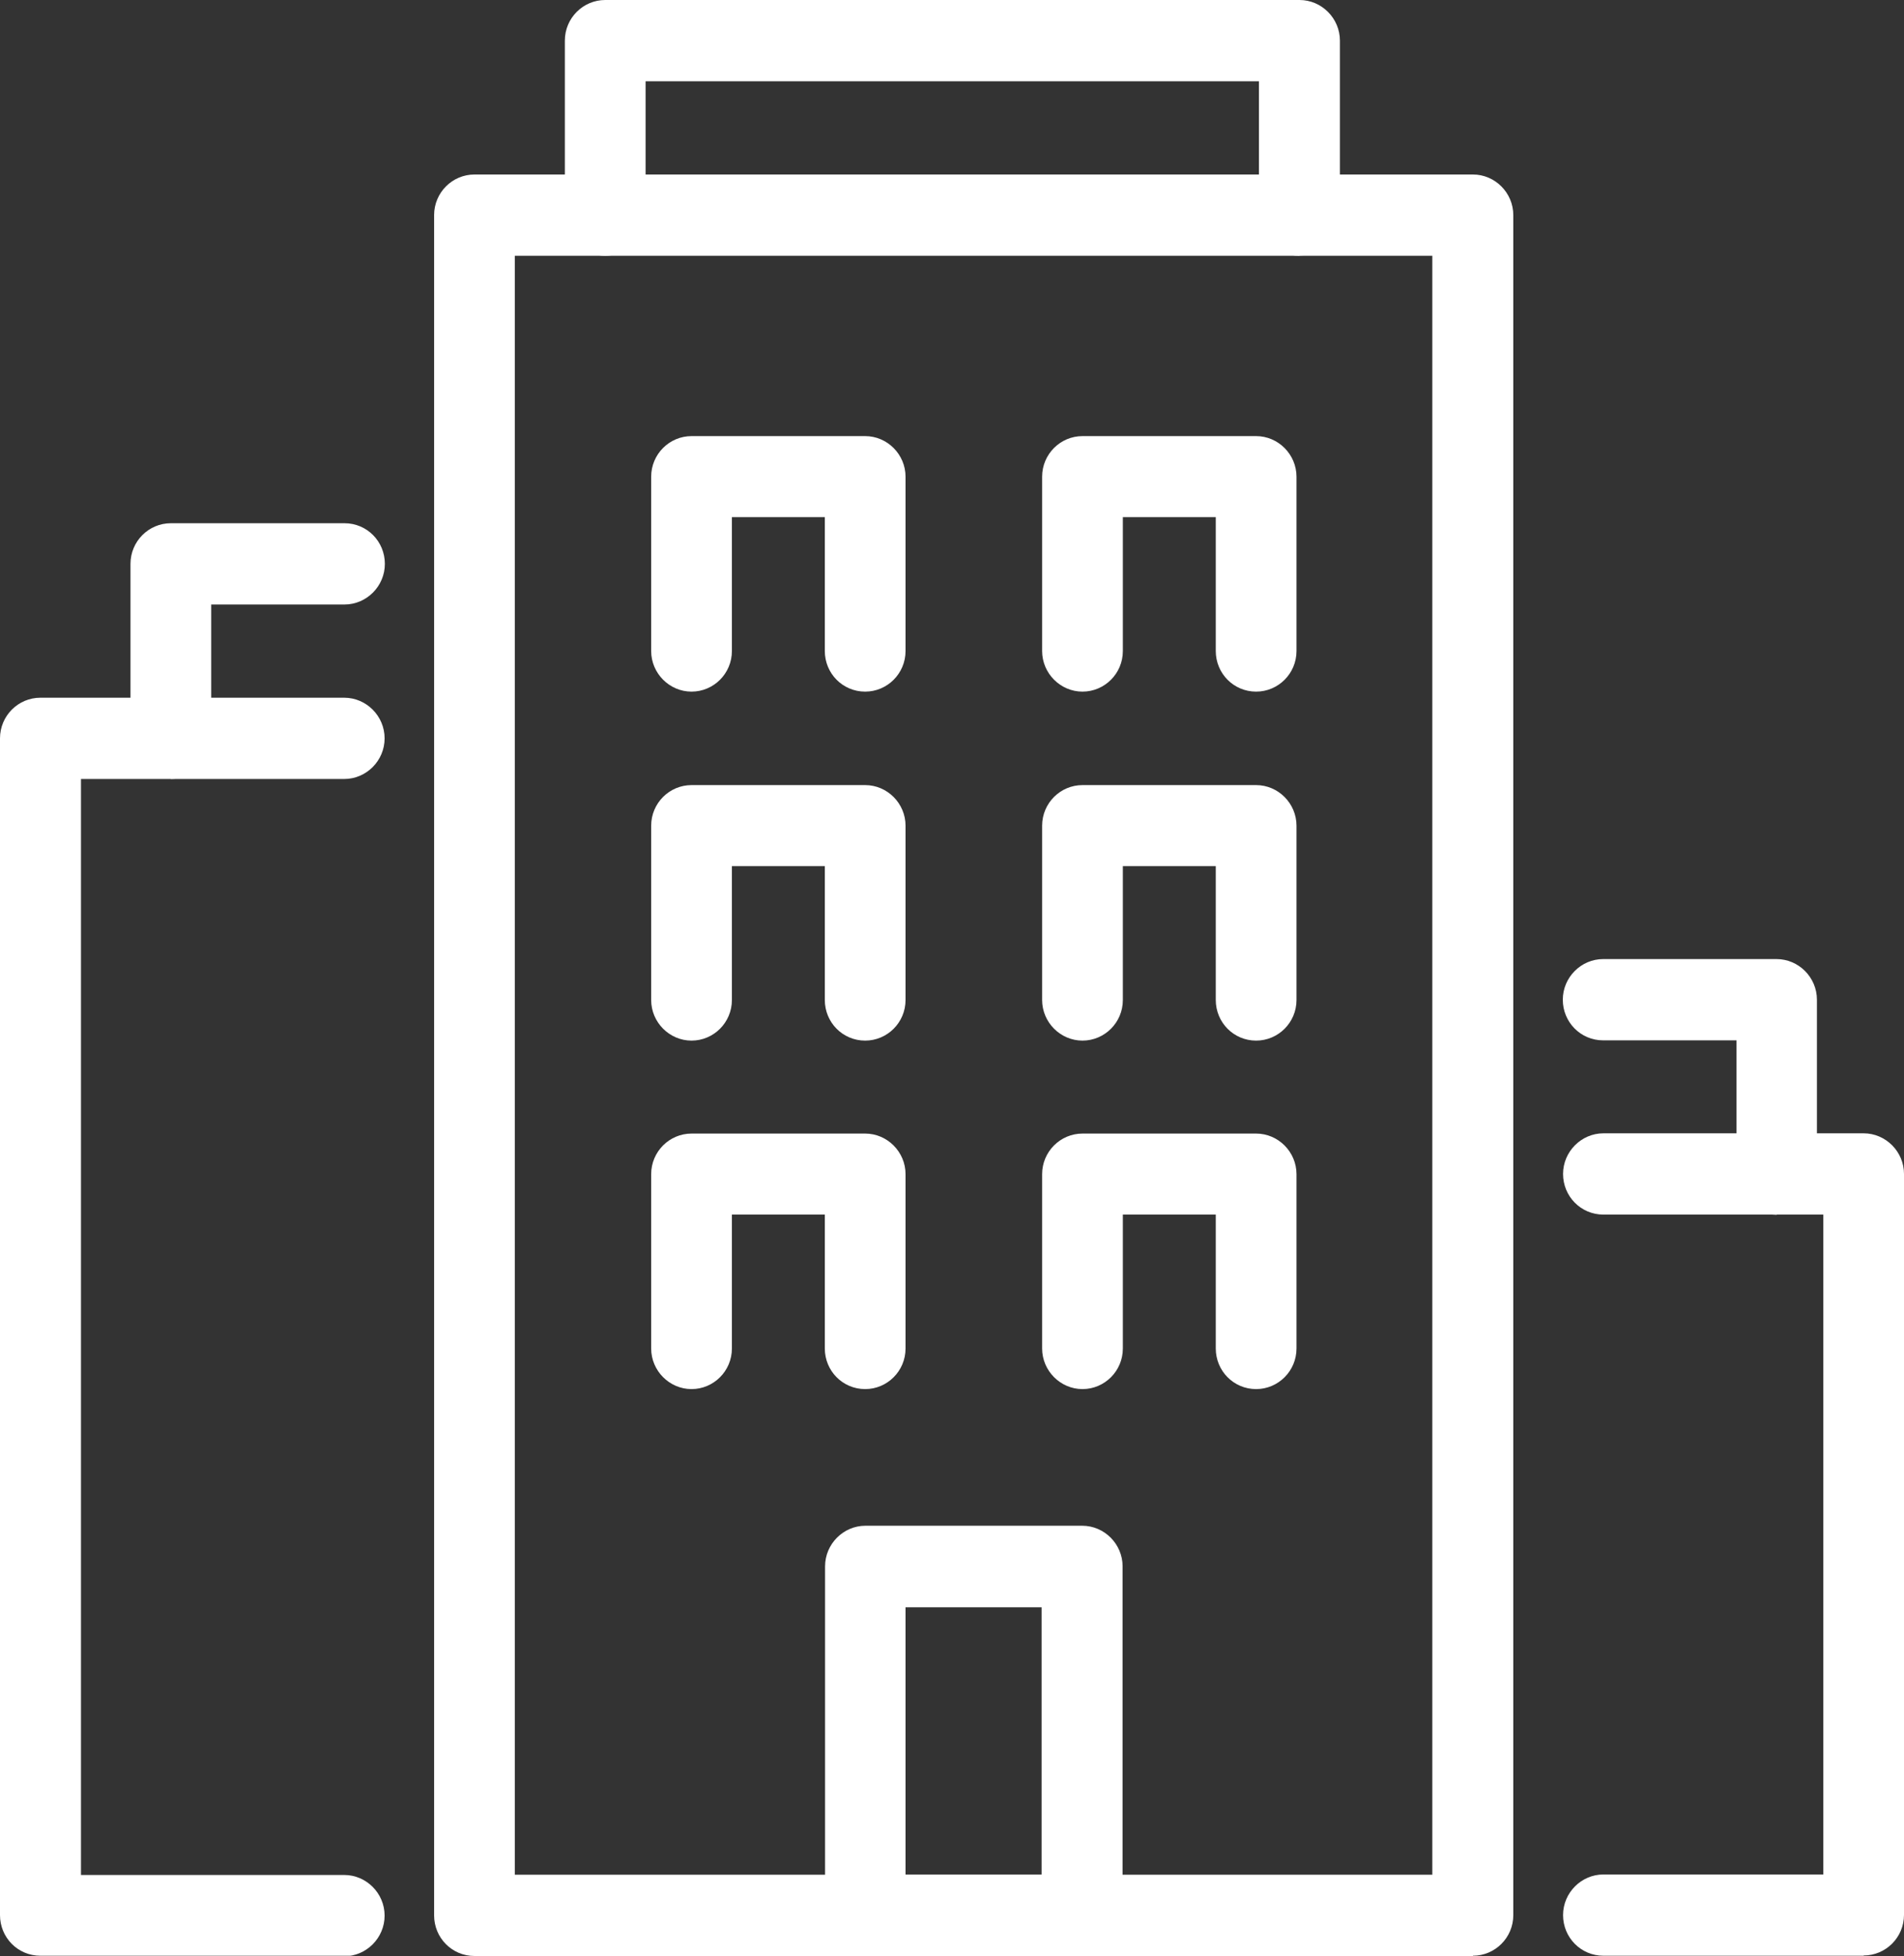 <?xml version="1.0" encoding="UTF-8"?>
<svg id="Layer_1" xmlns="http://www.w3.org/2000/svg" xmlns:xlink="http://www.w3.org/1999/xlink" viewBox="0 0 75 77.01">
  <rect x="0" y="0" width="75" height="77.01" fill="#333333" stroke="none"/>
  <defs>
    <clipPath id="clippath">
      <rect width="75" height="77" style="fill: none;"/>
    </clipPath>
  </defs>
  <g style="clip-path: url(#clippath);">
    <g>
      <path d="M51.18,10.07c-.89,0-1.59-.72-1.59-1.6V3.2h-24.16v5.27c0,.89-.72,1.6-1.59,1.6s-1.59-.72-1.59-1.6V1.6c0-.89.72-1.6,1.59-1.6h27.35c.87,0,1.59.72,1.59,1.6v6.86c0,.89-.72,1.6-1.59,1.6" style="fill: #fff;"/>
      <path d="M35.67,73.81h5.36v-10.53h-5.36v10.53ZM42.63,77.01h-8.54c-.87,0-1.59-.72-1.59-1.6v-13.74c0-.88.72-1.6,1.59-1.6h8.54c.87,0,1.59.72,1.59,1.6v13.74c0,.89-.72,1.6-1.59,1.6Z" style="fill: #fff;"/>
      <path d="M34.08,40.97c-.89,0-1.59-.72-1.59-1.6v-5.27h-3.66v5.27c0,.89-.72,1.6-1.59,1.6s-1.59-.72-1.59-1.6v-6.86c0-.89.72-1.6,1.59-1.6h6.84c.87,0,1.59.72,1.59,1.6v6.86c0,.89-.72,1.6-1.59,1.6Z" style="fill: #fff;"/>
      <path d="M34.08,54.69c-.89,0-1.59-.72-1.59-1.6v-5.27h-3.66v5.27c0,.89-.72,1.6-1.59,1.6s-1.59-.72-1.59-1.6v-6.86c0-.89.72-1.6,1.59-1.6h6.84c.87,0,1.59.72,1.59,1.6v6.86c0,.89-.72,1.6-1.59,1.6Z" style="fill: #fff;"/>
      <path d="M49.48,40.97c-.89,0-1.59-.72-1.59-1.6v-5.27h-3.66v5.27c0,.89-.72,1.6-1.59,1.6s-1.59-.72-1.59-1.6v-6.86c0-.89.72-1.6,1.59-1.6h6.84c.87,0,1.59.72,1.59,1.6v6.86c0,.89-.72,1.6-1.59,1.6Z" style="fill: #fff;"/>
      <path d="M34.08,27.23c-.89,0-1.59-.72-1.59-1.6v-5.27h-3.66v5.27c0,.89-.72,1.6-1.59,1.6s-1.59-.72-1.59-1.6v-6.86c0-.89.72-1.6,1.59-1.6h6.84c.87,0,1.59.72,1.59,1.6v6.86c0,.89-.72,1.6-1.59,1.6Z" style="fill: #fff;"/>
      <path d="M49.48,27.23c-.89,0-1.59-.72-1.59-1.6v-5.27h-3.66v5.27c0,.89-.72,1.6-1.59,1.6s-1.59-.72-1.59-1.6v-6.86c0-.89.72-1.6,1.59-1.6h6.84c.87,0,1.59.72,1.59,1.6v6.86c0,.89-.72,1.6-1.59,1.6Z" style="fill: #fff;"/>
      <path d="M49.48,54.69c-.89,0-1.59-.72-1.59-1.6v-5.27h-3.66v5.27c0,.89-.72,1.6-1.59,1.6s-1.59-.72-1.59-1.6v-6.86c0-.89.72-1.6,1.59-1.6h6.84c.87,0,1.59.72,1.59,1.6v6.86c0,.89-.72,1.6-1.59,1.6Z" style="fill: #fff;"/>
      <path d="M13.56,77H1.59c-.89,0-1.59-.72-1.59-1.6V29.07c0-.89.72-1.6,1.59-1.6h11.97c.87,0,1.59.72,1.59,1.6s-.72,1.6-1.59,1.6H3.19v43.15h10.37c.87,0,1.59.72,1.59,1.6s-.72,1.6-1.59,1.6Z" style="fill: #fff;"/>
      <path d="M6.73,30.66c-.89,0-1.59-.72-1.59-1.6v-6.86c0-.89.72-1.6,1.59-1.6h6.84c.89,0,1.59.72,1.59,1.6s-.72,1.6-1.59,1.6h-5.25v5.27c0,.89-.72,1.6-1.59,1.6Z" style="fill: #fff;"/>
      <path d="M73.41,77h-10.25c-.89,0-1.59-.72-1.59-1.6s.72-1.6,1.59-1.6h8.66v-25.98h-8.66c-.89,0-1.59-.72-1.59-1.6s.72-1.6,1.59-1.6h10.25c.87,0,1.59.72,1.59,1.6v29.17c0,.89-.72,1.6-1.59,1.6Z" style="fill: #fff;"/>
      <path d="M69.99,47.83c-.89,0-1.59-.72-1.59-1.6v-5.27h-5.25c-.89,0-1.59-.72-1.59-1.6s.72-1.6,1.59-1.6h6.83c.87,0,1.59.72,1.59,1.6v6.86c0,.89-.72,1.6-1.59,1.6Z" style="fill: #fff;"/>
      <path d="M20.28,73.81h36.14V10.07H20.28v63.73h0ZM58.02,77.01H18.69c-.89,0-1.59-.72-1.59-1.6V8.47c0-.89.72-1.6,1.59-1.6h39.33c.87,0,1.59.72,1.59,1.6v66.93c0,.89-.72,1.6-1.59,1.6" style="fill: #fff;"/>
    </g>
  </g>
</svg>